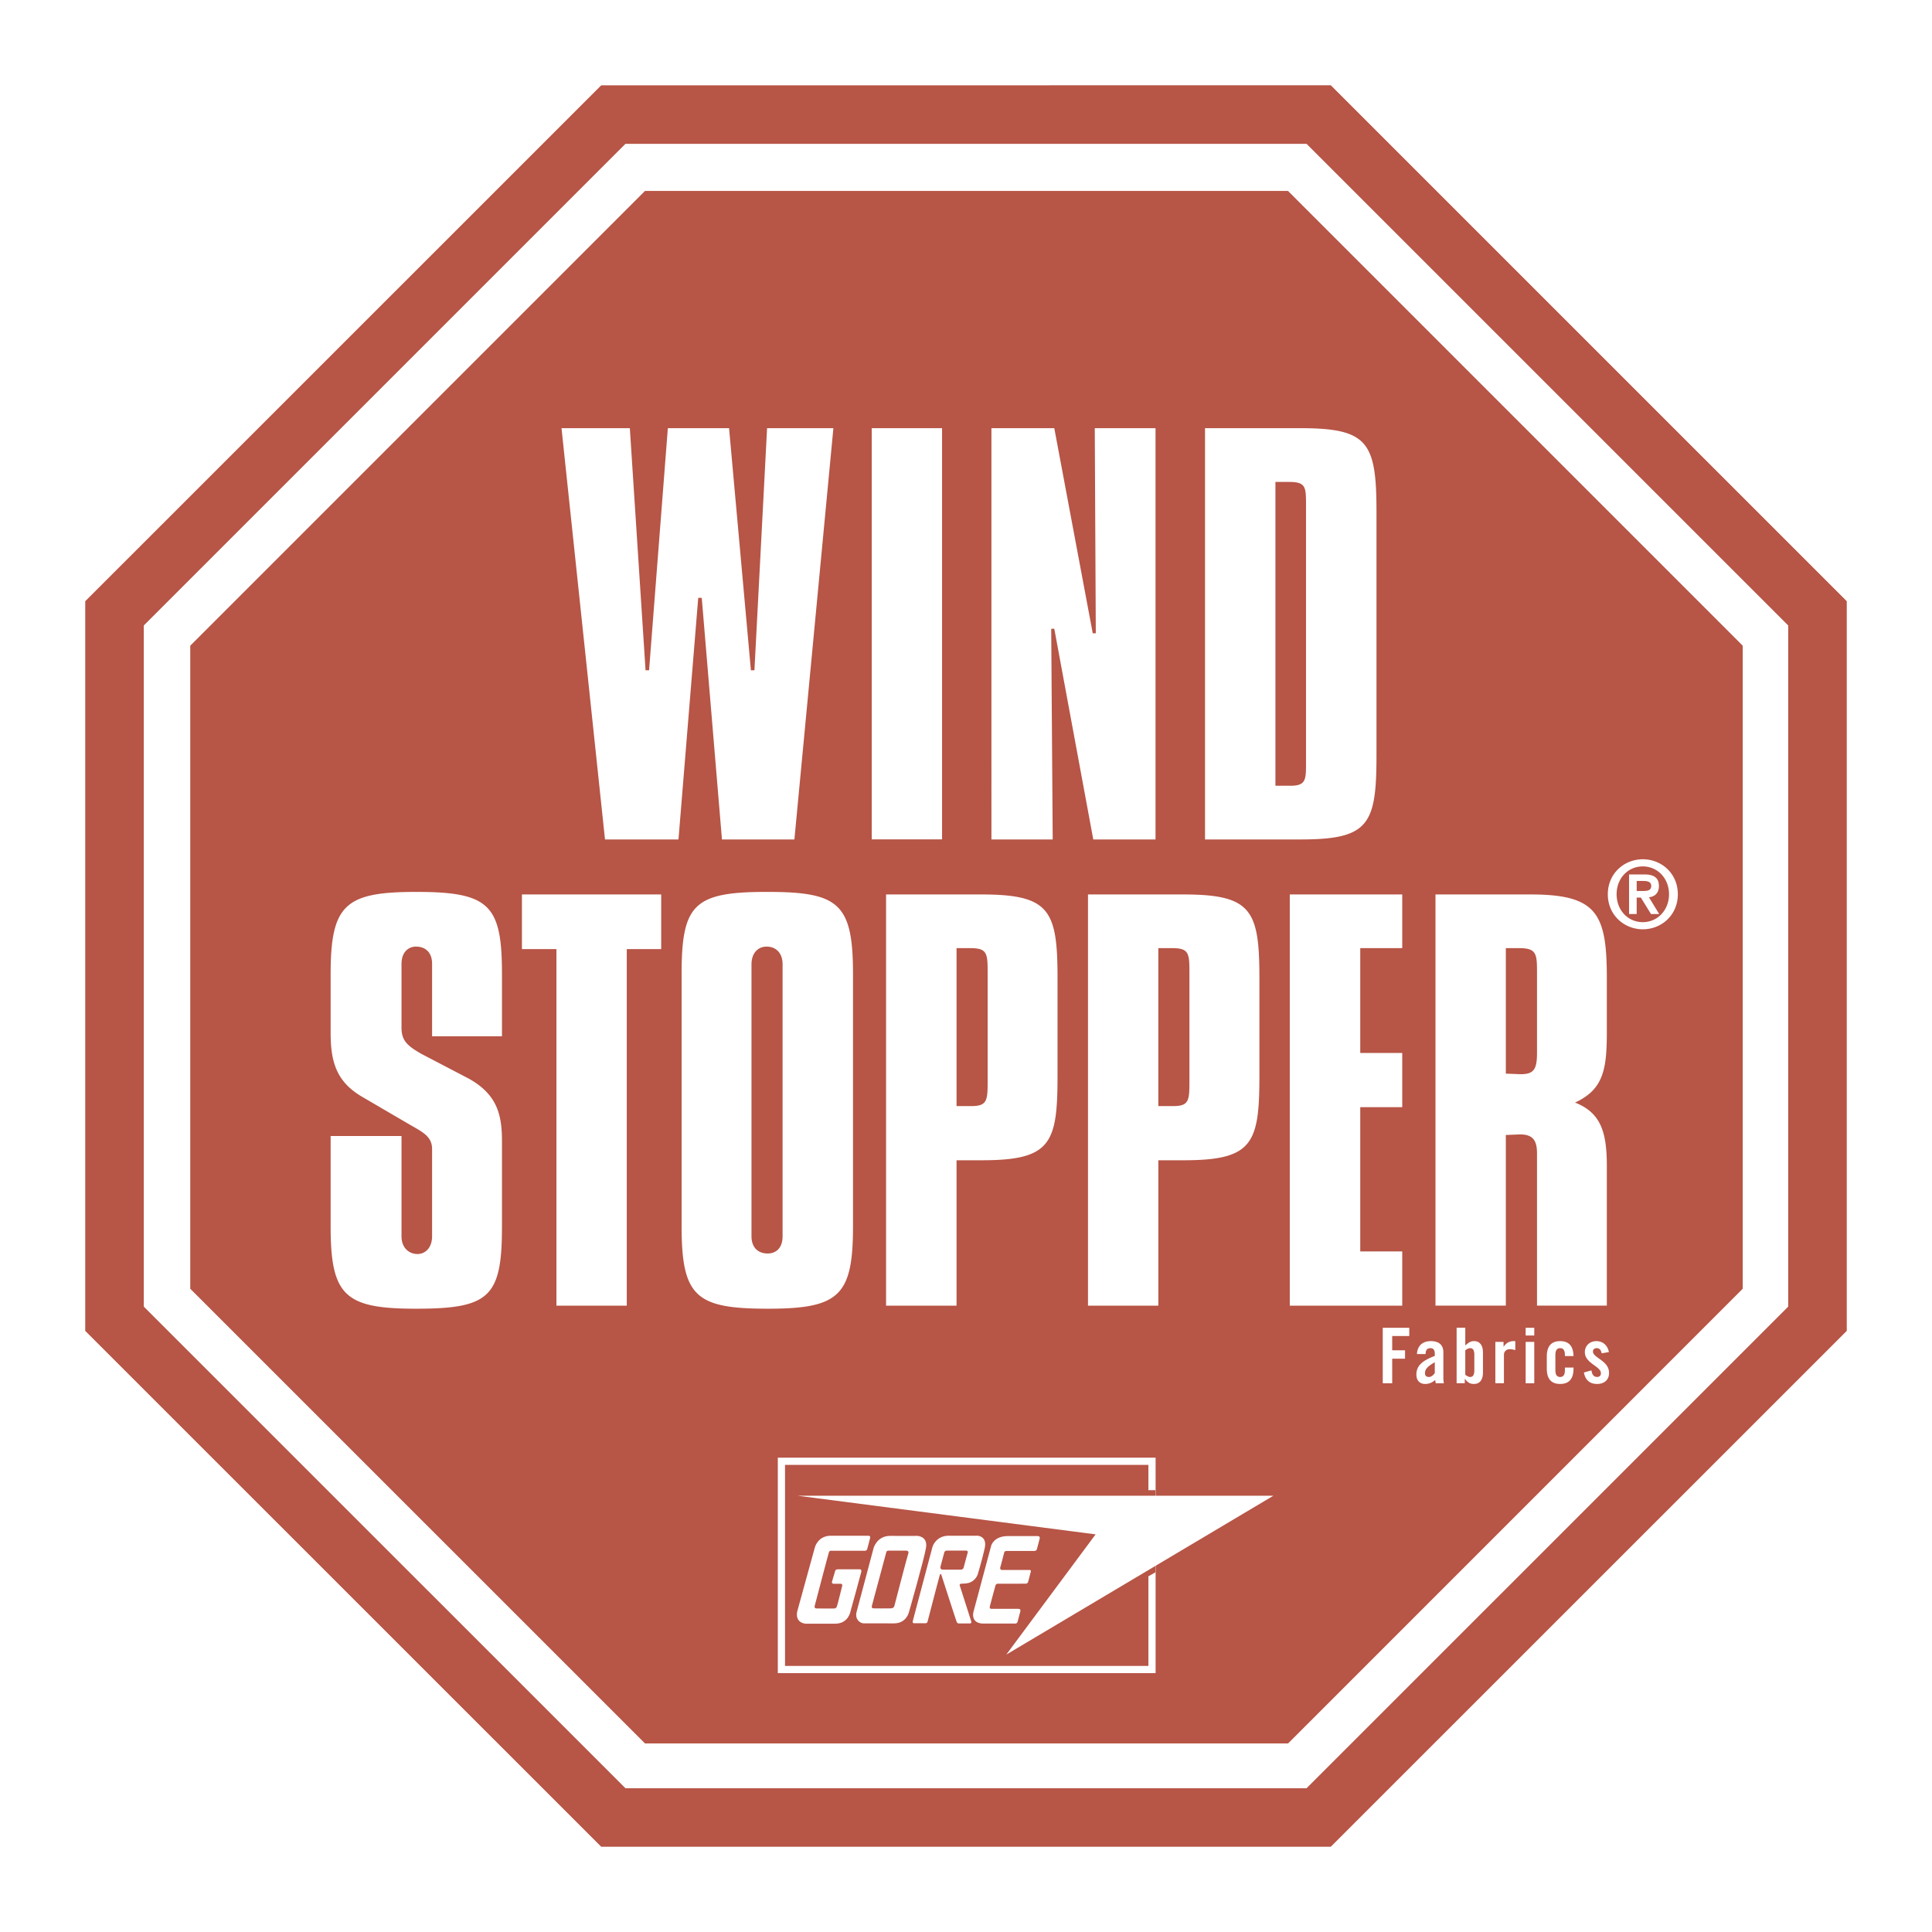<svg xmlns="http://www.w3.org/2000/svg" width="2500" height="2500" viewBox="0 0 192.756 192.756"><path fill-rule="evenodd" clip-rule="evenodd" fill="#fff" d="M0 0h192.756v192.756H0V0z"/><path fill-rule="evenodd" clip-rule="evenodd" fill="#b75546" d="M184.252 59.983L132.773 8.507l-72.79.007L8.504 59.983v72.799l51.479 51.467h72.79l51.479-51.467V59.983z"/><path fill-rule="evenodd" clip-rule="evenodd" fill="#fff" d="M130.354 178.414H62.403l-48.058-48.052V62.403l48.058-48.054h67.951l48.056 48.054v67.959l-48.056 48.052z"/><path fill-rule="evenodd" clip-rule="evenodd" fill="#b75546" d="M173.871 128.58l-45.359 45.365H64.355L18.983 128.58V64.42l45.365-45.368h64.158l45.365 45.368v64.16z"/><path fill="none" stroke="#fff" stroke-width=".719" stroke-miterlimit="2.613" d="M77.962 145.792h36.974v20.777H77.962v-20.777z"/><path fill-rule="evenodd" clip-rule="evenodd" fill="#b75546" d="M114.559 148.674h.709v8.202l-.709.403v-8.605z"/><path fill-rule="evenodd" clip-rule="evenodd" fill="#fff" d="M79.563 149.227l29.746 3.857-8.911 11.995 26.651-15.852H79.563z"/><path d="M79.556 160.714l1.75-6.355s.306-1.132 1.568-1.138c1.269-.007 3.772 0 3.772 0s.215-.007.169.208c-.046.221-.299 1.139-.299 1.139s-.02.149-.234.149h-3.357s-.156-.026-.214.123c-.059.15-1.425 5.367-1.425 5.367s-.091.26.169.267c.254 0 1.809.02 1.809 0 0 0 .156.006.234-.202.078-.214.527-2.042.527-2.042s.058-.215-.137-.215c-.194.006-.702 0-.702 0s-.254.006-.169-.247c.084-.254.306-1.034.306-1.034s.033-.163.254-.163h2.159s.261-.045.195.254c-.065.293-1.08 3.955-1.08 3.955s-.195 1.216-1.536 1.216h-2.959c-.591-.065-.995-.501-.8-1.282zM85.476 160.766l1.678-6.296s.319-1.249 1.679-1.236c1.359.02 2.687 0 2.687 0s1.054.026.871 1.171c-.188 1.151-1.717 6.479-1.717 6.479s-.26 1.087-1.483 1.08c-1.223-.007-3.103.007-3.07-.007-.268-.007-.886-.378-.645-1.191zM97.113 160.851l1.781-6.648s.254-.962 1.699-.949c1.443.007 2.953 0 2.953 0s.24.007.188.234l-.285 1.086s-.066.163-.223.163h-2.77s-.229-.013-.262.143c-.025.15-.408 1.542-.408 1.542s-.027.215.201.215h2.705s.203-.033.15.176c-.045.201-.26.995-.26.995s-.039.182-.223.195c-.182.013-2.803.006-2.803.006s-.176-.02-.234.163c-.064.194-.572 2.127-.572 2.127s-.059.208.162.215c.223.006 2.713 0 2.713 0s.221 0 .182.221c-.051.208-.291 1.093-.291 1.093s-.053.149-.195.156c-.156.007-3.24 0-3.24 0-.585-.002-1.118-.3-.968-1.133z" fill-rule="evenodd" clip-rule="evenodd" fill="#fff"/><path d="M86.979 160.246l1.451-5.399s.02-.137.215-.137h1.808s.267.033.169.273c-.092.24-1.386 5.224-1.386 5.224s-.045.253-.338.26-1.744.013-1.744 0c-.163-.007-.189-.091-.175-.221z" fill-rule="evenodd" clip-rule="evenodd" fill="#b75546"/><path d="M93.822 156.343l.396-1.483s.059-.156.267-.156h1.913s.202 0 .149.209c-.065.208-.403 1.483-.403 1.483s-.046.194-.26.207c-.208.007-1.848 0-1.848 0-.123-.02-.221-.065-.214-.26zm2.107 1.659s-.241.013-.169.208c.071.195 1.132 3.532 1.132 3.532s.091.228-.137.228h-1.073c.025 0-.156.032-.228-.144-.078-.175-1.535-4.709-1.535-4.709s-.091-.176-.144 0c-.064.169-1.229 4.663-1.229 4.663s-.02.163-.195.17c-.182.006-1.165 0-1.165 0s-.156-.007-.124-.176c.032-.162 1.971-7.436 1.971-7.436s.319-1.118 1.626-1.118c1.308.006 2.863 0 2.863 0s.994.026.721 1.249c-.279 1.235-.689 2.582-.689 2.582s-.246.897-1.301.937c-.226.014-.324.014-.324.014zM62.839 42.719l1.568 24.153h.351l1.873-24.153h6.108l2.179 24.153h.352l1.262-24.153h6.615l-3.89 41.033H72.03l-2.016-24.107h-.351l-1.971 24.107h-7.331l-4.339-41.033h6.817zM86.972 42.719h7.019v41.023h-7.019V42.719zM105.186 42.719l3.837 20.462h.305l-.103-20.462h6.062v41.033h-6.211l-3.89-21.023h-.307l.15 21.023h-6.115V42.719h6.272zM129.695 42.719c6.779 0 7.637 1.366 7.637 8.339v24.299c0 6.928-.76 8.395-7.584 8.395h-9.523V42.719h9.47zm-2.445 35.676h1.49c1.516 0 1.561-.559 1.561-2.179V50.551v-.25c0-1.721-.045-2.218-1.666-2.218h-1.385v30.312zM50.083 103.387H43.11V96.16c0-1.213-.742-1.717-1.6-1.717-.813 0-1.451.605-1.451 1.717v6.368c0 1.313.592 1.821 2.003 2.628l4.735 2.472c2.778 1.567 3.285 3.539 3.285 6.219v8.534c0 7.025-1.242 8.189-8.573 8.189-7.071 0-8.521-1.269-8.521-8.189v-9.042h7.071v10.005c0 1.158.748 1.77 1.6 1.77.761 0 1.451-.611 1.451-1.77v-8.69c0-1.314-.976-1.718-2.446-2.576l-4.495-2.628c-2.628-1.521-3.181-3.538-3.181-6.413v-5.864c0-6.974 1.496-8.187 8.573-8.187 7.279 0 8.521 1.314 8.521 8.187v6.214h.001zM65.968 89.239v5.454h-3.435v35.572h-7.018V94.693h-3.442v-5.454h13.895zM76.532 88.985c7.123 0 8.573 1.112 8.573 8.187v25.157c0 6.921-1.346 8.241-8.476 8.241-7.175 0-8.625-1.164-8.625-8.241V97.172c0-6.974 1.248-8.187 8.528-8.187zm-1.555 34.359c0 1.21.748 1.717 1.606 1.717.859 0 1.496-.559 1.496-1.717V96.212c0-1.164-.689-1.769-1.6-1.769-.813 0-1.503.605-1.503 1.769v27.132h.001zM97.873 89.239c6.824 0 7.637 1.513 7.637 8.333v9.81c0 6.765-.709 8.378-7.578 8.378h-2.497v14.506h-7.032V89.239h9.47zm-2.438 21.115h1.482c1.569 0 1.62-.553 1.62-2.472v-10.71c0-2.023 0-2.576-1.717-2.576h-1.385v15.758zM118.02 89.239c6.824 0 7.631 1.513 7.631 8.333v9.81c0 6.765-.709 8.378-7.586 8.378h-2.498v14.506h-7.018V89.239h9.471zm-2.454 21.115h1.496c1.562 0 1.607-.553 1.607-2.472v-10.71c0-2.023 0-2.576-1.711-2.576h-1.393v15.758h.001zM139.902 89.239v5.357h-4.189v10.456h4.189v5.412h-4.189v14.389h4.189v5.412h-11.22V89.239h11.22zM152.691 89.239c6.621 0 7.623 1.874 7.623 8.333v5.36c0 3.682-.299 5.757-3.174 7.07 2.568 1.009 3.174 2.934 3.174 6.316v13.946h-6.967v-15.208c0-1.314-.455-1.874-1.672-1.874-.195 0-1.229.053-1.438.053v17.029h-7.02V89.239h9.474zm-2.453 17.881c.209 0 1.34.053 1.49.053 1.312 0 1.619-.501 1.619-2.121v-7.88c0-1.971 0-2.576-1.77-2.576h-1.34v12.524h.001zM163.904 85.729c1.861 0 3.494 1.412 3.494 3.49 0 2.085-1.633 3.496-3.494 3.496-1.854 0-3.492-1.411-3.492-3.496 0-2.078 1.639-3.49 3.492-3.49zm0 6.274c1.477 0 2.615-1.207 2.615-2.784 0-1.578-1.139-2.777-2.615-2.777-1.496 0-2.615 1.2-2.615 2.777 0 1.578 1.119 2.784 2.615 2.784zm-1.371-4.761h1.521c.943 0 1.457.325 1.457 1.158 0 .719-.436 1.066-.996 1.119l1.021 1.672h-.818l-1.01-1.639h-.416v1.639h-.76v-3.949h.001zm.76 1.652h.625c.461 0 .826-.055.826-.501 0-.419-.365-.5-.826-.5h-.625v1.001zM137.957 138.006v-5.536h2.647v.826H138.9v1.425h1.282v.833H138.9v2.452h-.943zM143.148 136.991c-.15.208-.346.39-.58.39-.254 0-.396-.11-.396-.384 0-.357.195-.637.977-1.086v1.08h-.001zm-.918-1.899c.014-.352.104-.586.494-.586.279 0 .424.188.424.534v.24c-1.236.475-1.836.969-1.836 1.866 0 .534.293.931.873.931.416 0 .689-.137 1.008-.396.006.104.039.208.045.325h.82a2.855 2.855 0 0 1-.053-.442v-2.641c0-.749-.455-1.119-1.254-1.119-.809 0-1.334.449-1.381 1.288h.86zM146.191 134.721c.164-.124.32-.215.488-.215.229 0 .416.13.416.663v1.535c0 .547-.188.677-.416.677-.168 0-.324-.097-.488-.221v-2.439zm-.05 3.285v-.437h.012c.287.371.494.508.924.508.541 0 .879-.396.879-1.145v-1.978c0-.755-.338-1.151-.879-1.151-.377 0-.547.149-.885.43v-1.764h-.865v5.536h.814v.001zM149.191 138.006v-4.124h.818v.481h.014c.215-.352.572-.56.982-.56h.176v.897c-.156-.039-.307-.091-.553-.091-.293 0-.58.188-.58.559v2.837h-.857v.001zM152.215 133.244h.859v-.774h-.859v.774zm0 4.762h.859v-4.124h-.859v4.124zM156.131 135.293v-.11c0-.475-.168-.677-.475-.677-.305 0-.475.202-.475.677v1.516c0 .481.17.683.475.683.307 0 .475-.201.475-.683v-.26h.859v.11c0 .904-.352 1.528-1.334 1.528s-1.332-.624-1.332-1.528v-1.217c0-.897.35-1.528 1.332-1.528.963 0 1.314.604 1.334 1.489h-.859zM159.801 135.021c-.066-.326-.215-.515-.494-.515-.223 0-.377.117-.377.339 0 .637 1.605.897 1.605 2.127 0 .734-.508 1.105-1.197 1.105-.754 0-1.184-.423-1.312-1.145l.754-.208c.051.345.176.656.566.656.221 0 .377-.136.377-.364 0-.715-1.602-.988-1.602-2.107 0-.656.502-1.105 1.146-1.105.676 0 1.131.449 1.254 1.093l-.72.124z" fill-rule="evenodd" clip-rule="evenodd" fill="#fff"/></svg>